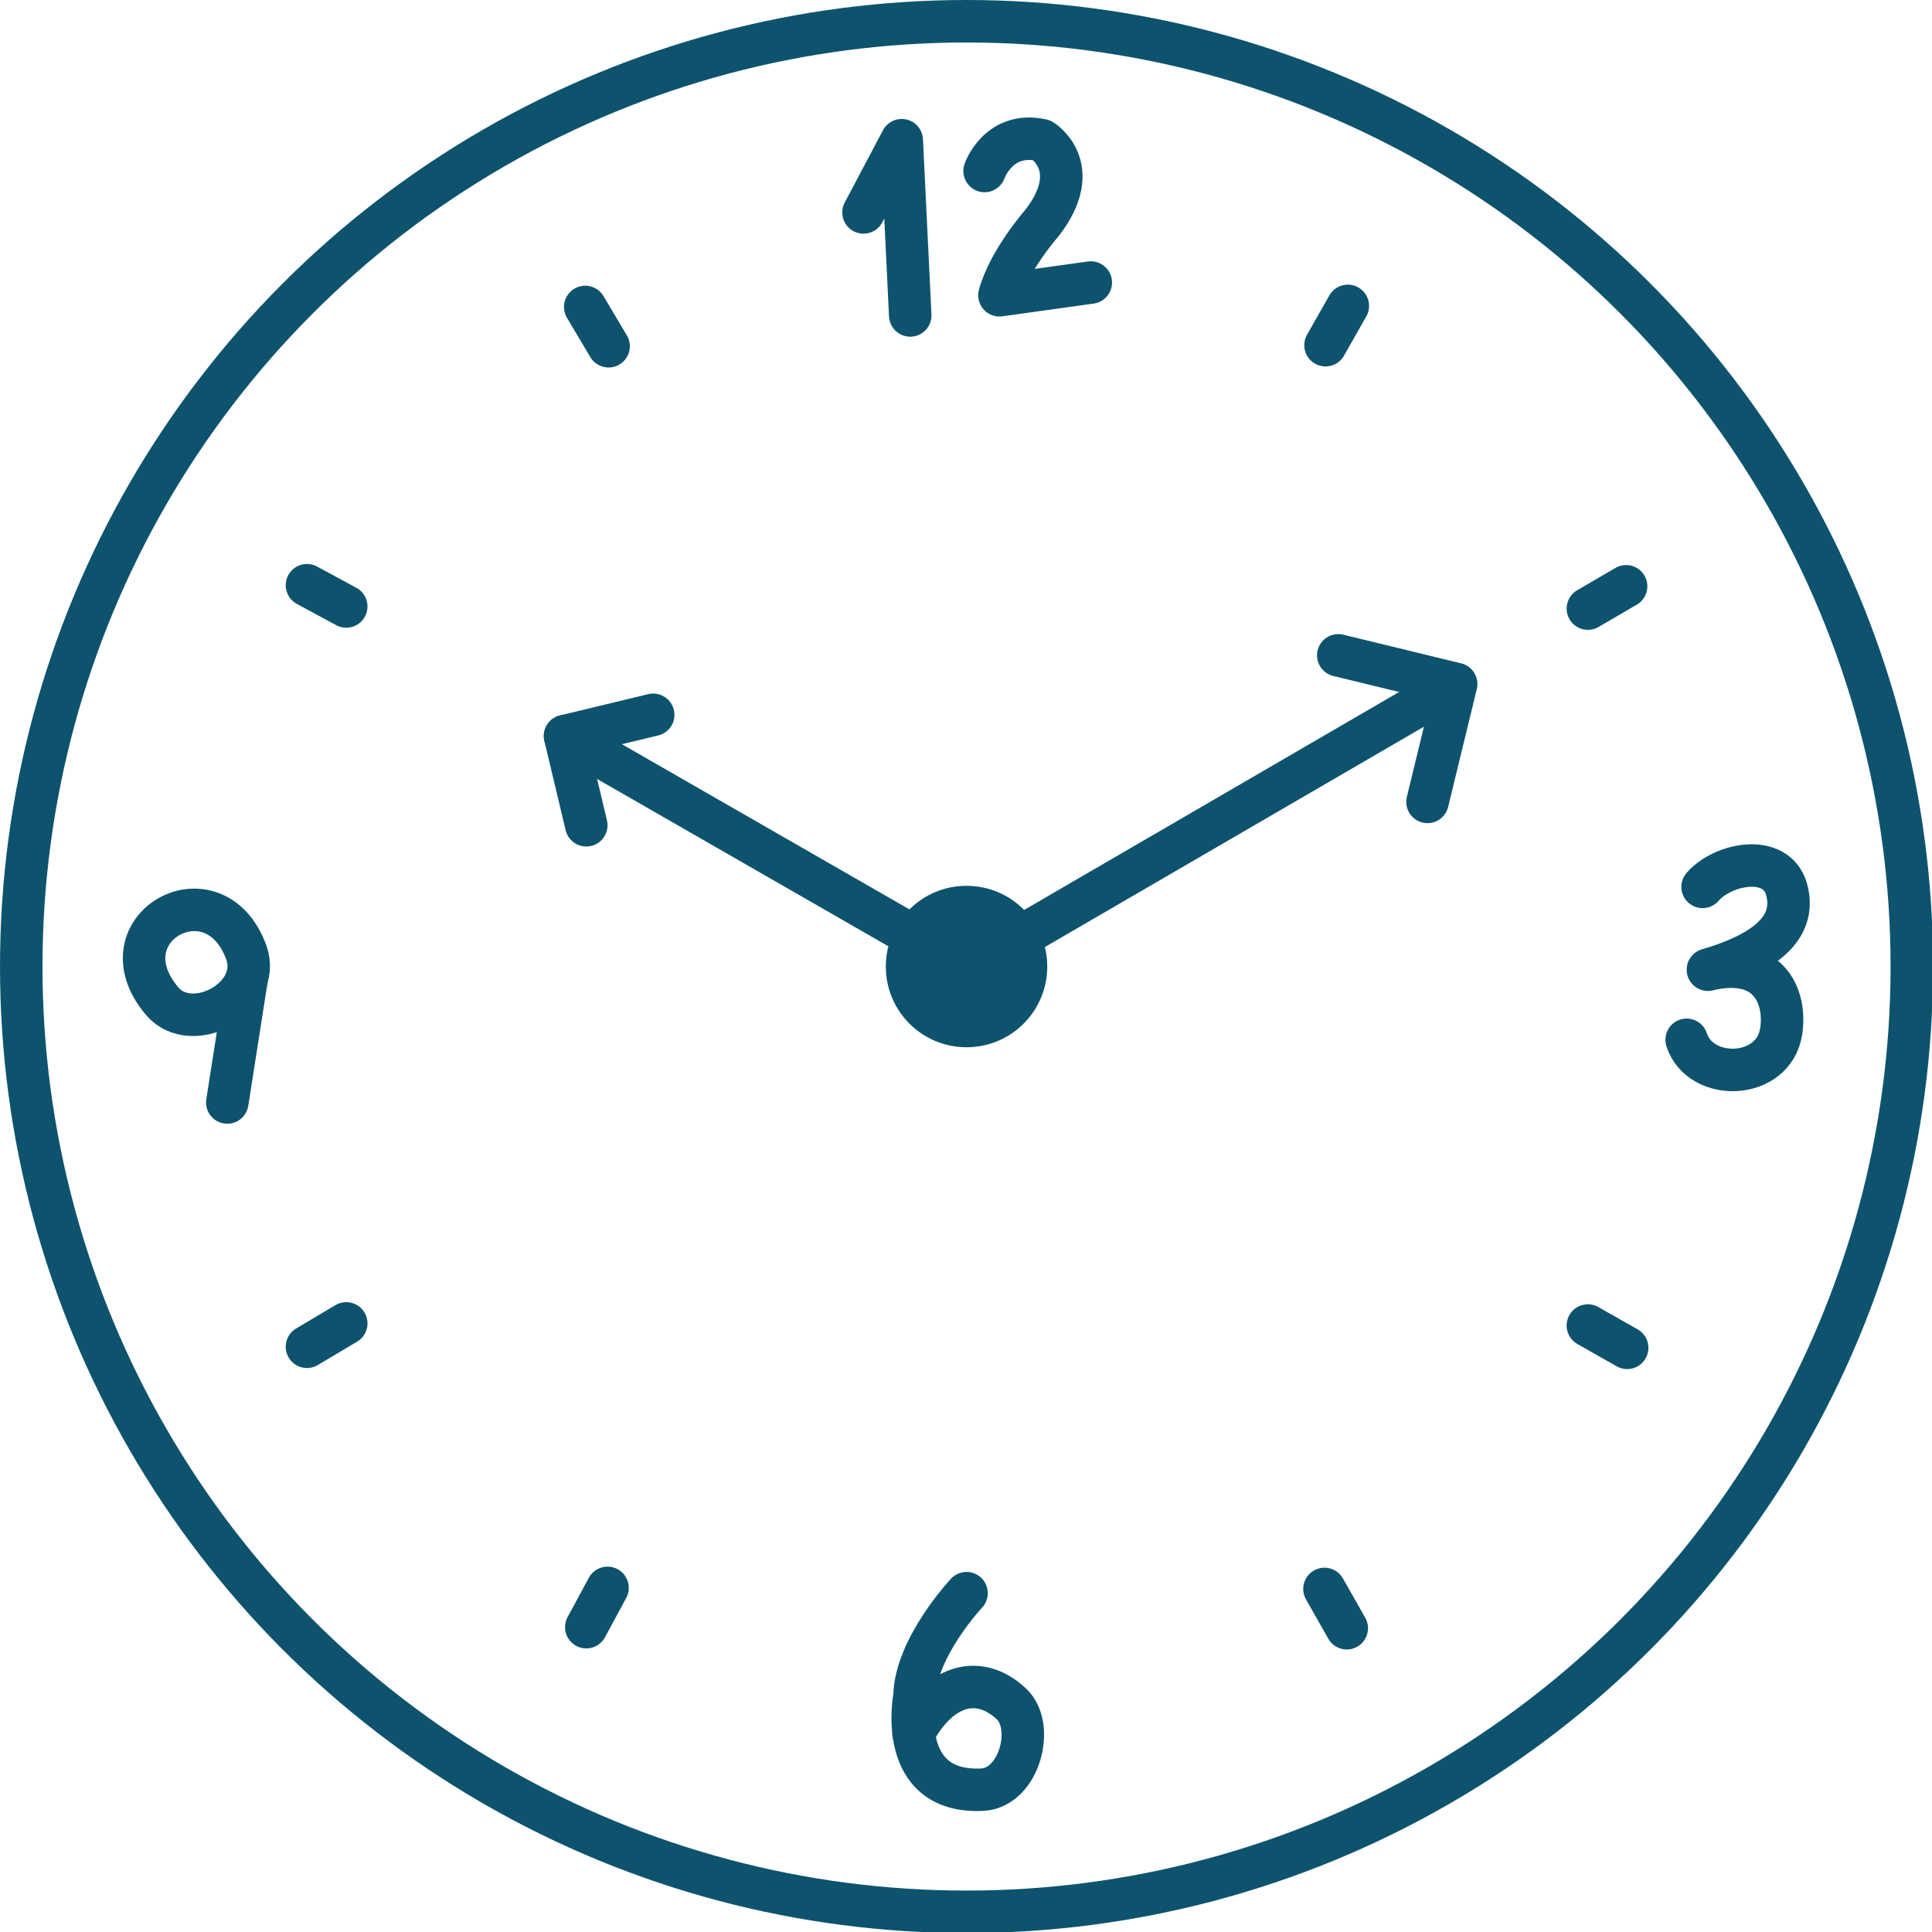 <?xml version="1.0" encoding="UTF-8"?>
<svg id="_レイヤー_2" xmlns="http://www.w3.org/2000/svg" version="1.1" viewBox="0 0 181.9 181.9">
  <!-- Generator: Adobe Illustrator 29.8.3, SVG Export Plug-In . SVG Version: 2.1.1 Build 3)  -->
  <defs>
    <style>
      .st0, .st1 {
        fill: none;
      }

      .st0, .st1, .st2 {
        stroke: #0e536d;
        stroke-linecap: round;
        stroke-linejoin: round;
      }

      .st0, .st2 {
        stroke-width: 4px;
      }

      .st1 {
        stroke-width: 4px;
      }

      .st2 {
        fill: #0e536d;
      }
    </style>
  </defs>
  <g id="_レイヤー_1-2">
    <g>
      <circle class="st1" cx="91" cy="91" r="89"/>
      <path class="st2" d="M96.6,91c0,3.1-2.5,5.6-5.6,5.6s-5.6-2.5-5.6-5.6,2.5-5.6,5.6-5.6,5.6,2.5,5.6,5.6Z"/>
      <line class="st0" x1="86.1" y1="88.2" x2="53.2" y2="69.3"/>
      <polyline class="st0" points="55.2 77.7 53.2 69.3 61.5 67.3"/>
      <line class="st0" x1="96.4" y1="88" x2="137" y2="64.4"/>
      <polyline class="st0" points="126 61.7 137.1 64.4 134.4 75.5"/>
      <g>
        <polyline class="st0" points="81.3 20 84.9 13.2 85.7 29.7"/>
        <path class="st0" d="M92.7,16.1s1.3-3.8,5.4-2.9c0,0,4.1,2.5,0,7.8,0,0-3.1,3.5-4,6.8l8.6-1.2"/>
      </g>
      <path class="st0" d="M160.3,83.5c1.9-2.2,6.9-3.2,7.9.2,1.1,3.9-2.6,6.2-7.4,7.6,5.8-1.4,7.4,2.6,6.9,5.8-.7,4.6-7.6,4.8-8.9.8"/>
      <path class="st0" d="M91,150s-4.8,5.1-4.9,9.7c0,0-1.8,9.2,6.4,8.8,3.5-.2,5-6,2.7-8.1-2.9-2.7-6.6-2-9.2,2.8"/>
      <g>
        <path class="st0" d="M23.2,89.7c-3-8.3-13.8-2.3-7.9,4.6,2.8,3.2,9.4-.3,7.9-4.6Z"/>
        <line class="st0" x1="23.2" y1="92.3" x2="21.4" y2="103.8"/>
      </g>
      <line class="st0" x1="126.9" y1="28.8" x2="124.8" y2="32.5"/>
      <line class="st0" x1="153.1" y1="55.2" x2="149.5" y2="57.3"/>
      <line class="st0" x1="153.2" y1="126.9" x2="149.5" y2="124.8"/>
      <line class="st0" x1="126.8" y1="153.3" x2="124.7" y2="149.6"/>
      <line class="st0" x1="55.2" y1="153.2" x2="57.2" y2="149.5"/>
      <line class="st0" x1="28.9" y1="126.8" x2="32.6" y2="124.6"/>
      <line class="st0" x1="28.9" y1="55.1" x2="32.6" y2="57.1"/>
      <line class="st0" x1="55.1" y1="28.9" x2="57.3" y2="32.6"/>
    </g>
  </g>
</svg>